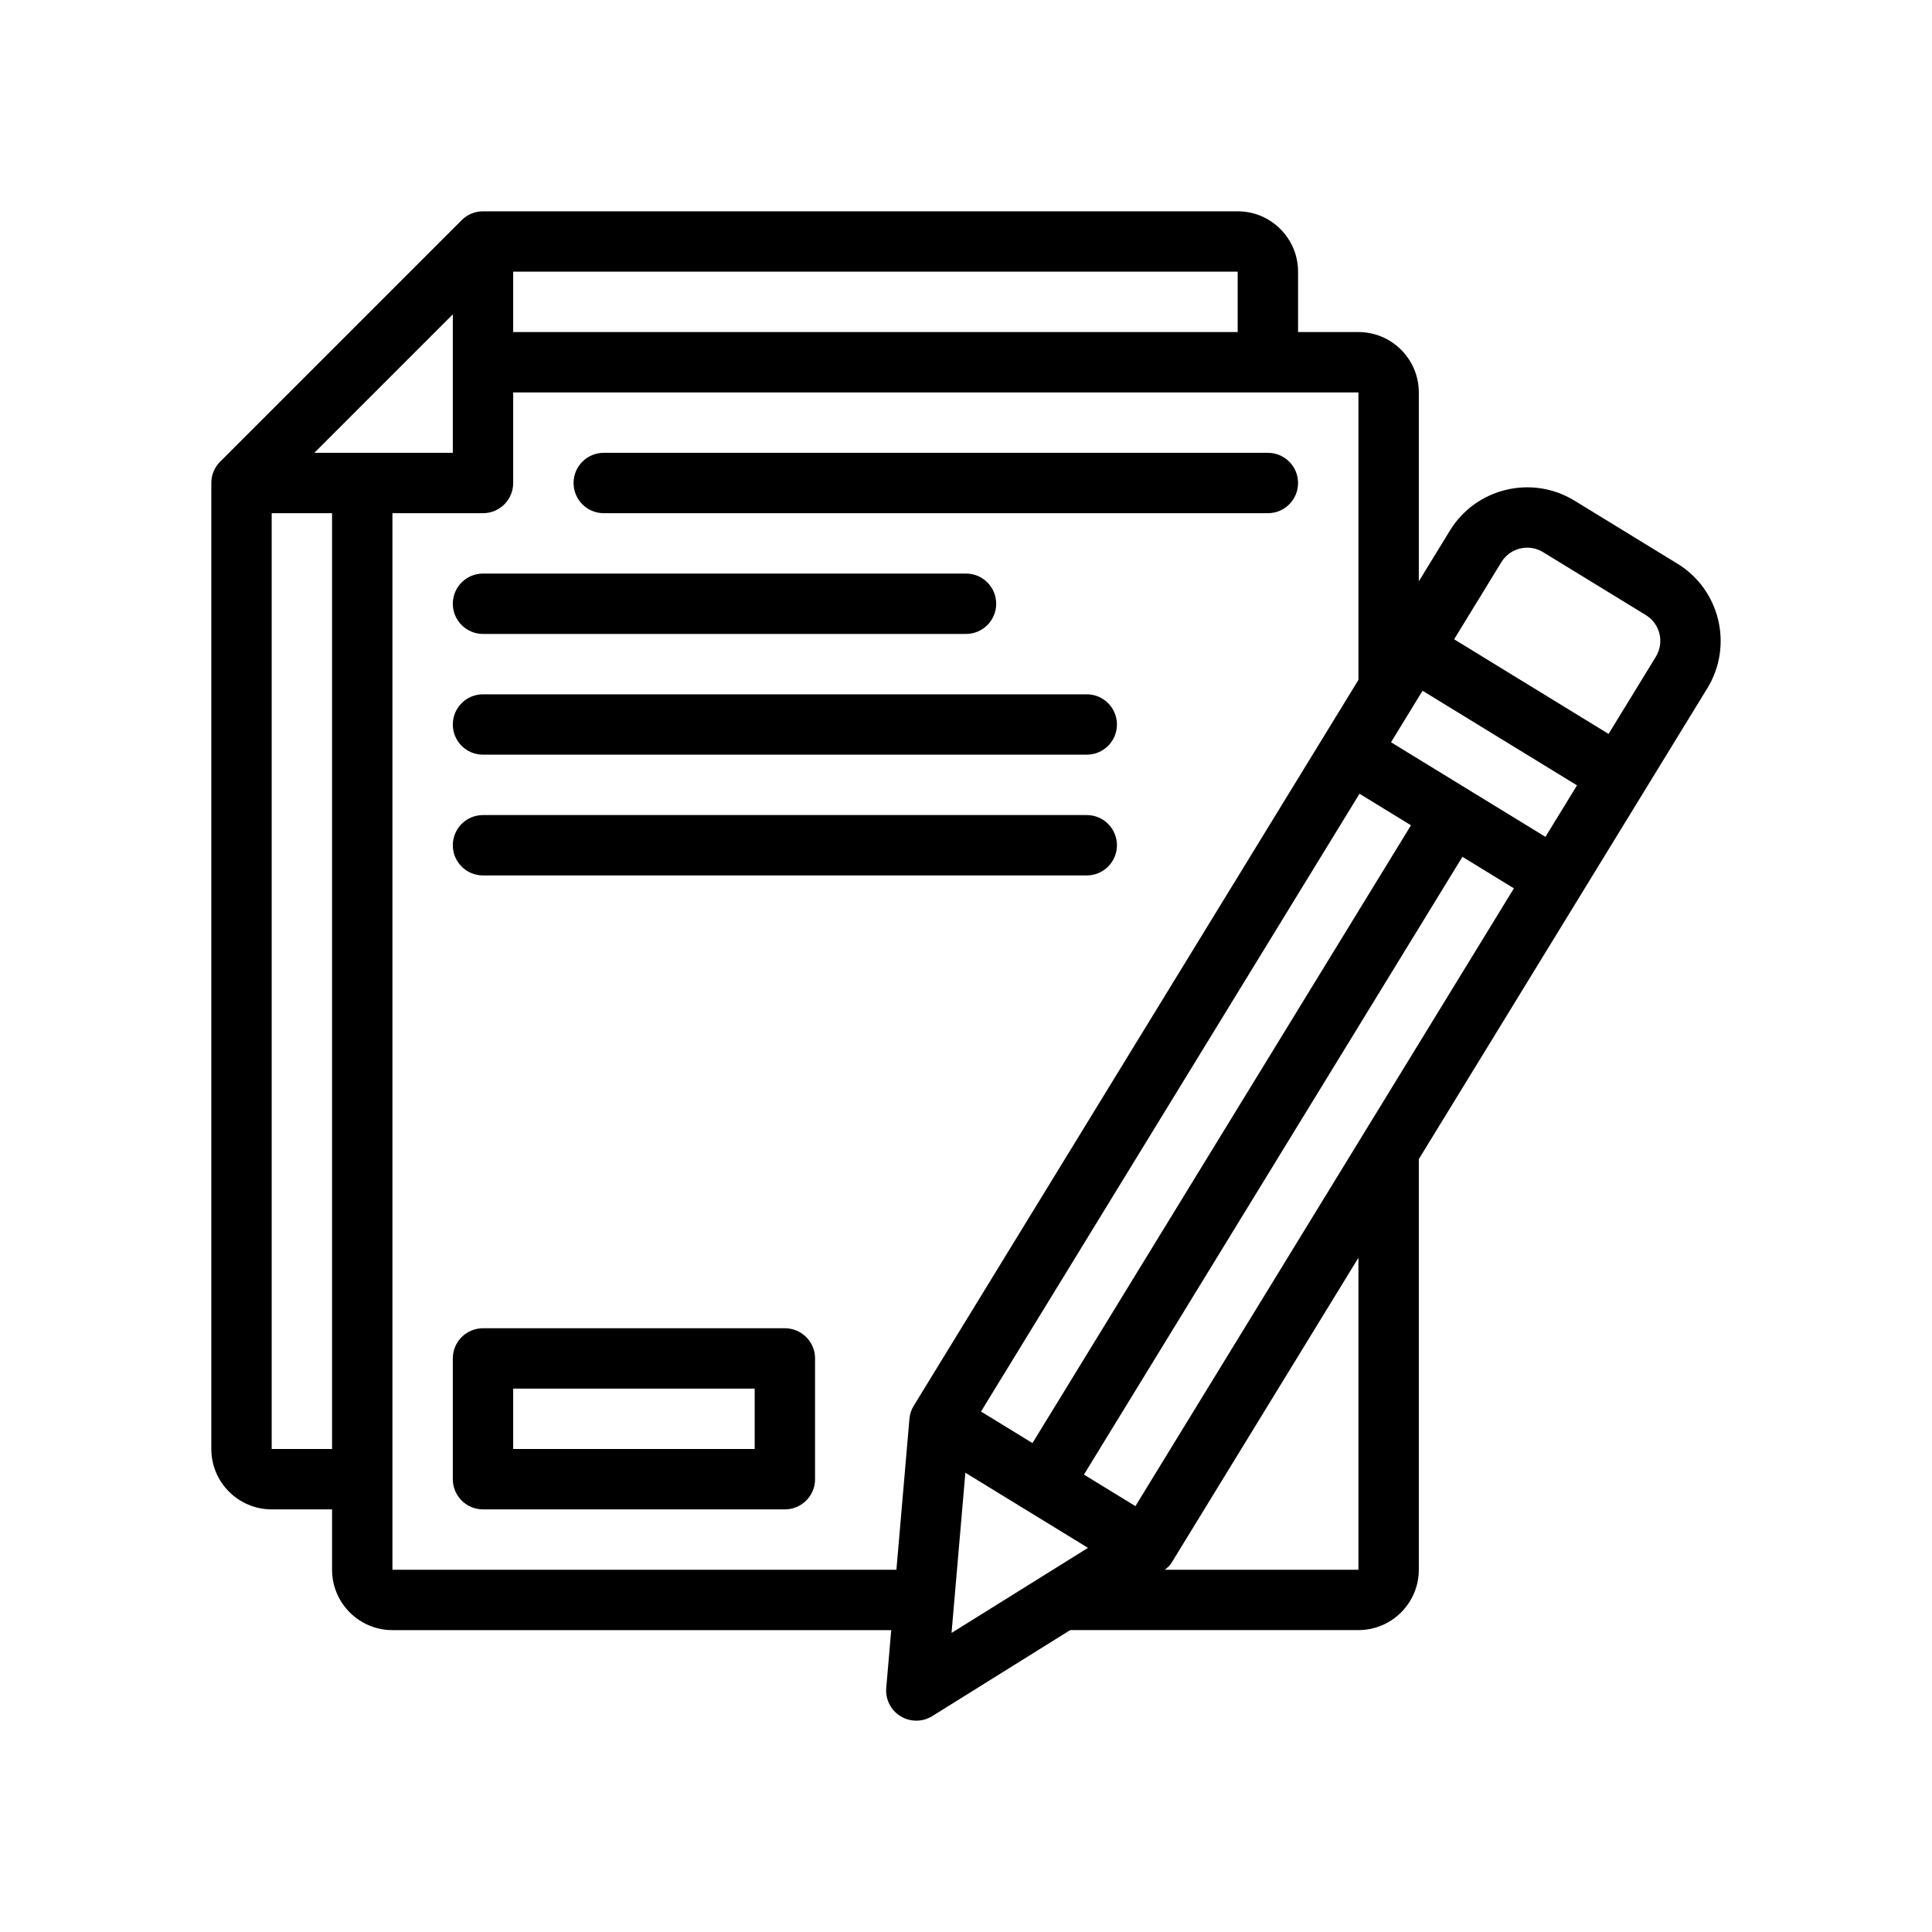 <svg xmlns="http://www.w3.org/2000/svg" id="Outline" viewBox="0 0 64 64"><path d="M55.567,18.673l-3.411-2.089c-1.411-.864-3.261-.419-4.125.991l-1.031,1.683v-6.258c0-1.103-.897-2-2-2h-2v-2c0-1.103-.897-2-2-2h-25c-.266,0-.52.105-.707.293L7.293,15.293c-.188.188-.293.442-.293.707v32c0,1.103.897,2,2,2h2v2c0,1.103.897,2,2,2h16.523l-.165,1.914c-.033.377.15.741.474.938.16.099.342.147.522.147.184,0,.367-.05.529-.151l4.569-2.849h9.548c1.103,0,2-.897,2-2v-13.601l9.558-15.6c.864-1.41.42-3.261-.99-4.125ZM37.613,49.893l-1.706-1.045,12.538-20.465,1.705,1.045-12.538,20.465ZM45.035,26.294l1.705,1.045-12.538,20.465-1.705-1.045,12.538-20.465ZM46.079,24.588l1.045-1.706,5.116,3.134-1.045,1.706-5.116-3.134ZM41,9v2h-24v-2h24ZM10.414,15l4.586-4.586v4.586h-4.586ZM9,48v-31h2v31h-2ZM13,52V17h3c.553,0,1-.448,1-1v-3h28v9.522l-14.73,24.044c-.081.132-.131.282-.144.437l-.431,4.997H13ZM31.979,48.786l4.062,2.489-4.52,2.818.458-5.307ZM45,52h-6.412c.074-.066.156-.125.208-.209l6.204-10.127v10.336ZM54.853,21.754l-1.567,2.558-5.116-3.135,1.567-2.558c.288-.47.905-.617,1.375-.331l3.411,2.089c.47.288.618.905.33,1.375Z"></path><path d="M20,17h22c.553,0,1-.448,1-1s-.447-1-1-1h-22c-.553,0-1,.448-1,1s.447,1,1,1Z"></path><path d="M16,21h16c.553,0,1-.448,1-1s-.447-1-1-1h-16c-.553,0-1,.448-1,1s.447,1,1,1Z"></path><path d="M16,25h20c.553,0,1-.448,1-1s-.447-1-1-1h-20c-.553,0-1,.448-1,1s.447,1,1,1Z"></path><path d="M16,29h20c.553,0,1-.448,1-1s-.447-1-1-1h-20c-.553,0-1,.448-1,1s.447,1,1,1Z"></path><path d="M26,44h-10c-.553,0-1,.448-1,1v4c0,.552.447,1,1,1h10c.553,0,1-.448,1-1v-4c0-.552-.447-1-1-1ZM25,48h-8v-2h8v2Z"></path></svg>